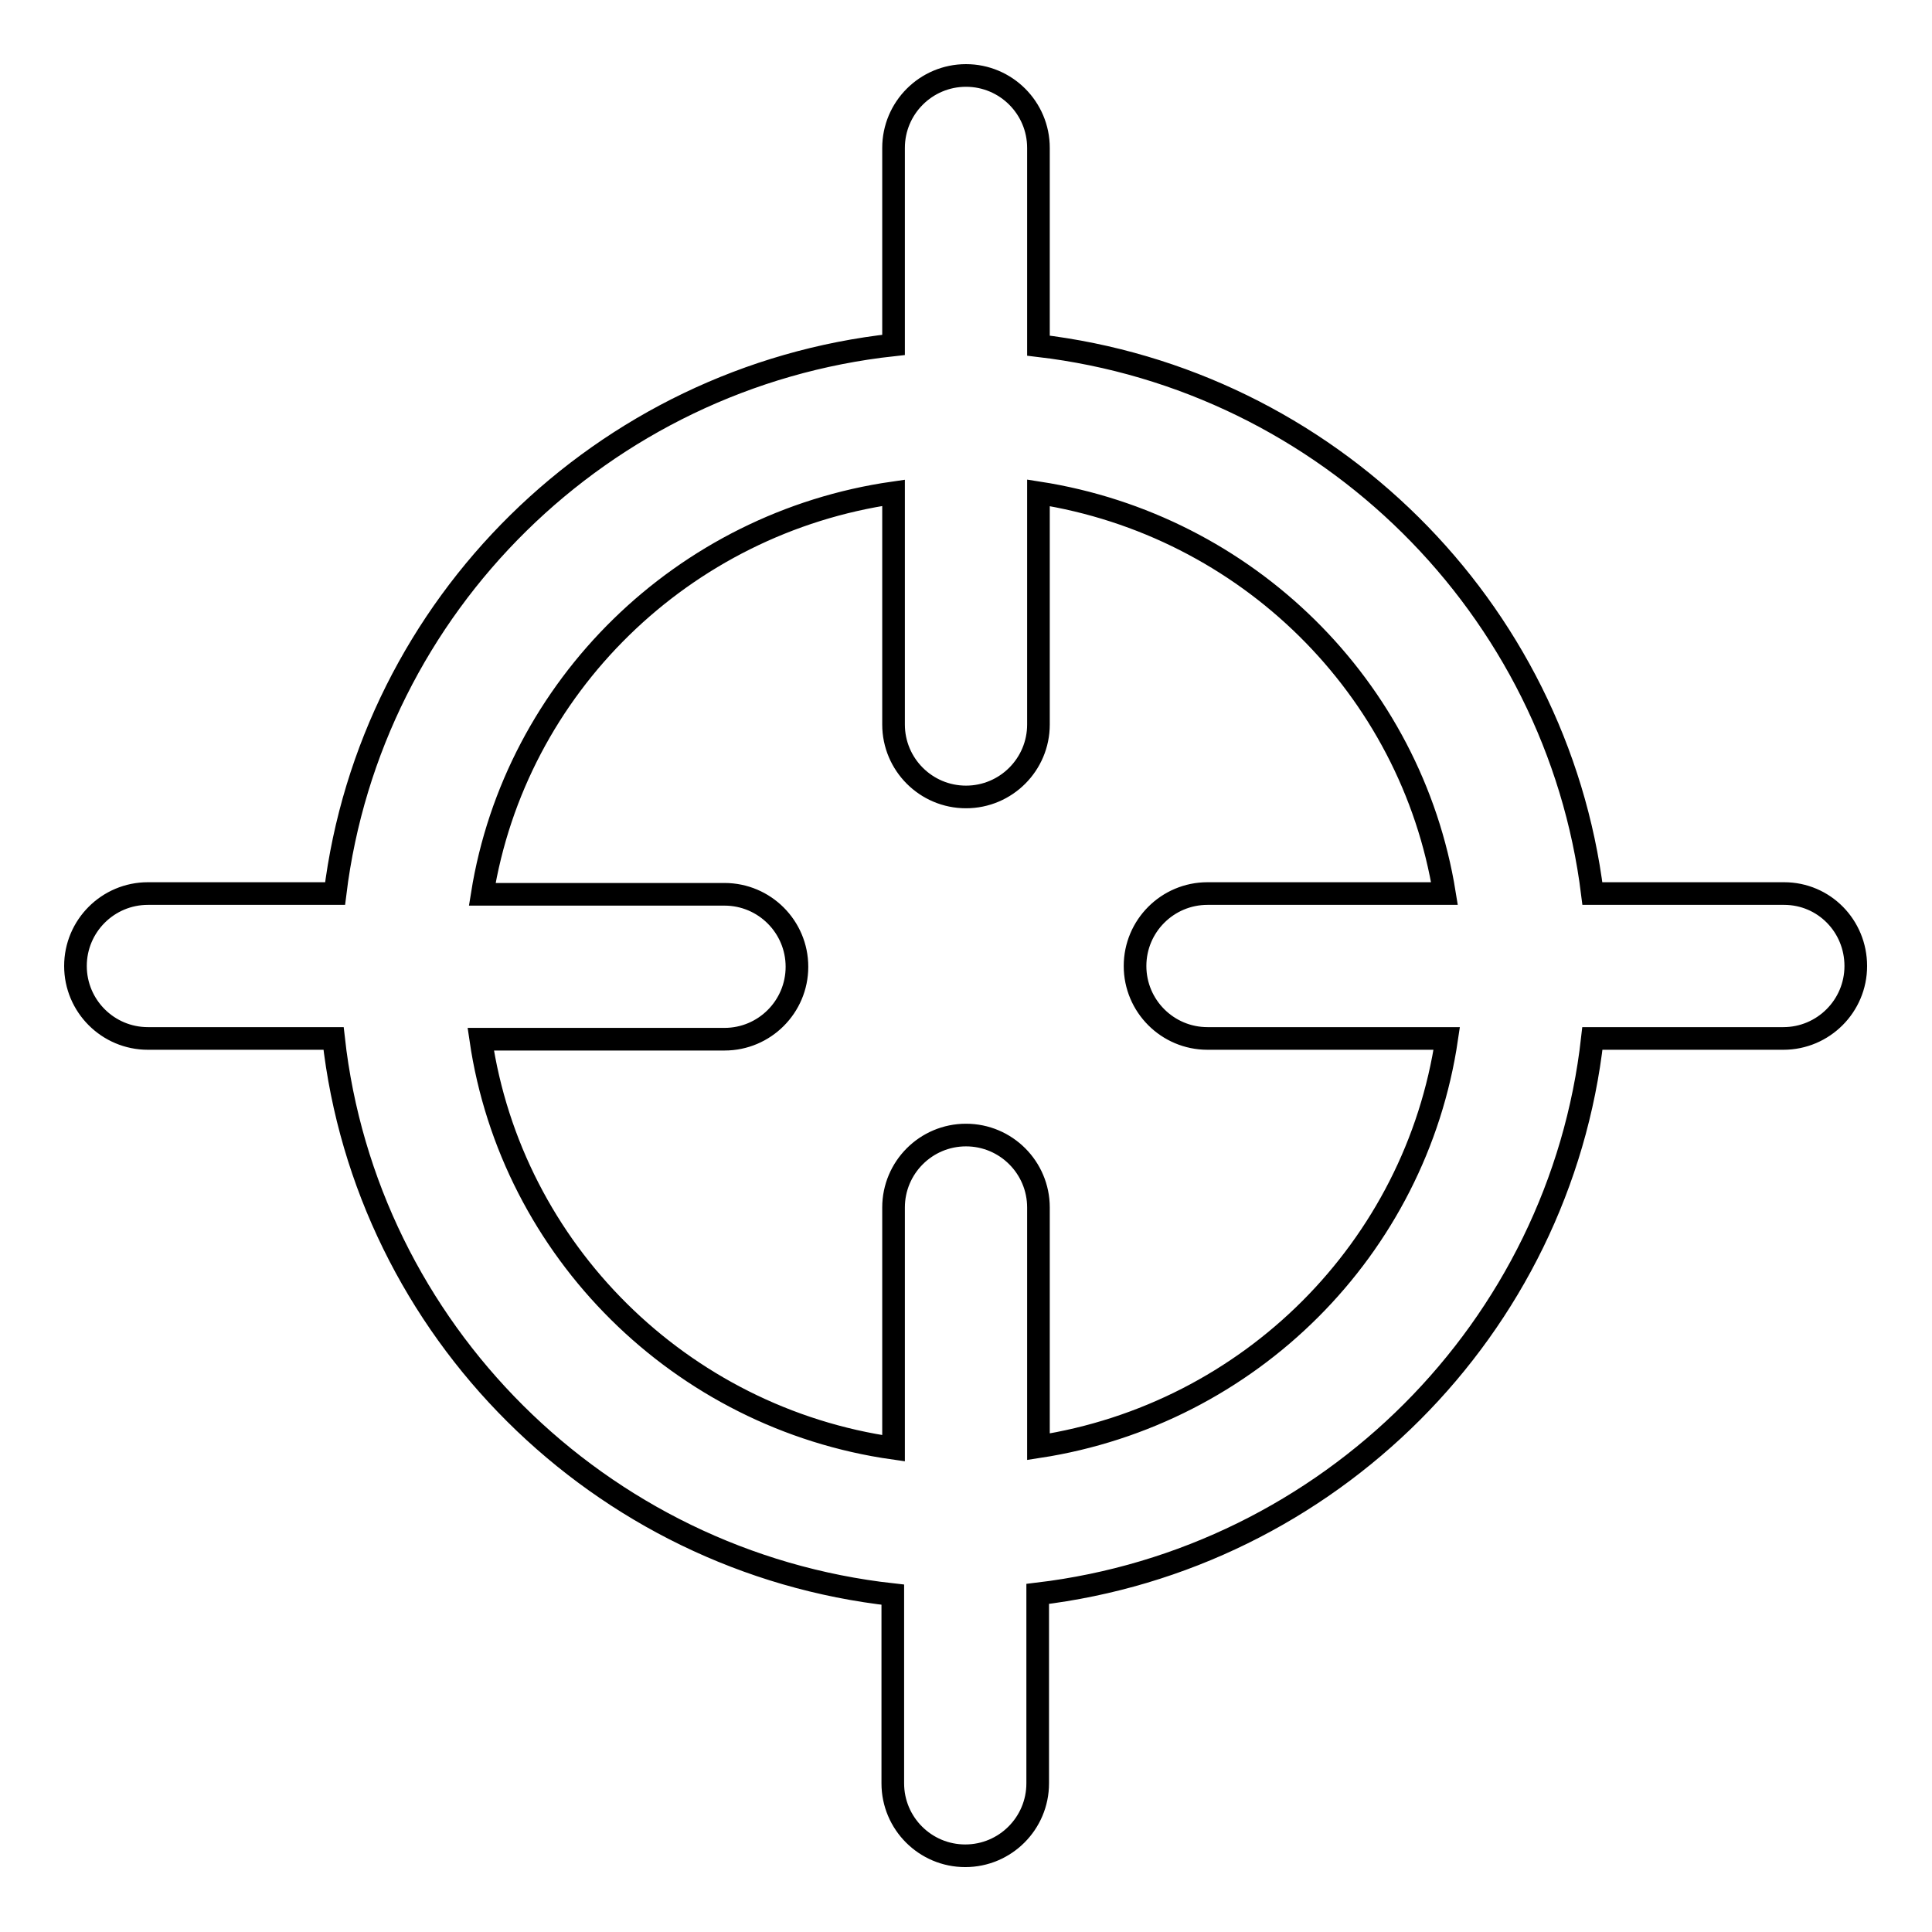 <?xml version="1.0" encoding="utf-8"?>
<!-- Svg Vector Icons : http://www.onlinewebfonts.com/icon -->
<!DOCTYPE svg PUBLIC "-//W3C//DTD SVG 1.1//EN" "http://www.w3.org/Graphics/SVG/1.1/DTD/svg11.dtd">
<svg version="1.1" xmlns="http://www.w3.org/2000/svg" xmlns:xlink="http://www.w3.org/1999/xlink" x="0px" y="0px" viewBox="0 0 256 256" enable-background="new 0 0 256 256" xml:space="preserve">
<g><g><g><g><path stroke-width="3" fill-opacity="0" stroke="#000000"  d="M236.4,118.4H211c-4.7-37.9-35.1-68.1-73.4-72.6V19.6c0-5.3-4.3-9.6-9.6-9.6s-9.6,4.3-9.6,9.6v26.1c-38.6,4.2-69.3,34.5-74,72.7H19.6c-5.3,0-9.6,4.3-9.6,9.6s4.3,9.6,9.6,9.6h24.6c4.3,38.6,35.2,69.4,74.1,73.7v25c0,5.3,4.3,9.6,9.6,9.6s9.6-4.3,9.6-9.6v-25.1c38.6-4.6,69.2-35.2,73.5-73.6h25.3c5.3,0,9.6-4.3,9.6-9.6S241.7,118.4,236.4,118.4z M137.6,191.7V160c0-5.3-4.3-9.6-9.6-9.6s-9.6,4.3-9.6,9.6v31.9c-28.2-4-50.6-26.2-54.7-54.2H96c5.3,0,9.6-4.3,9.6-9.6s-4.3-9.6-9.6-9.6H63.9c4.4-27.5,26.6-49.2,54.5-53.2V96c0,5.3,4.3,9.6,9.6,9.6s9.6-4.3,9.6-9.6V65.3c27.6,4.3,49.4,25.8,53.8,53.1H160c-5.3,0-9.6,4.3-9.6,9.6s4.3,9.6,9.6,9.6h31.7C187.6,165.4,165.6,187.4,137.6,191.7z"/></g></g><g></g><g></g><g></g><g></g><g></g><g></g><g></g><g></g><g></g><g></g><g></g><g></g><g></g><g></g><g></g></g></g>
</svg>